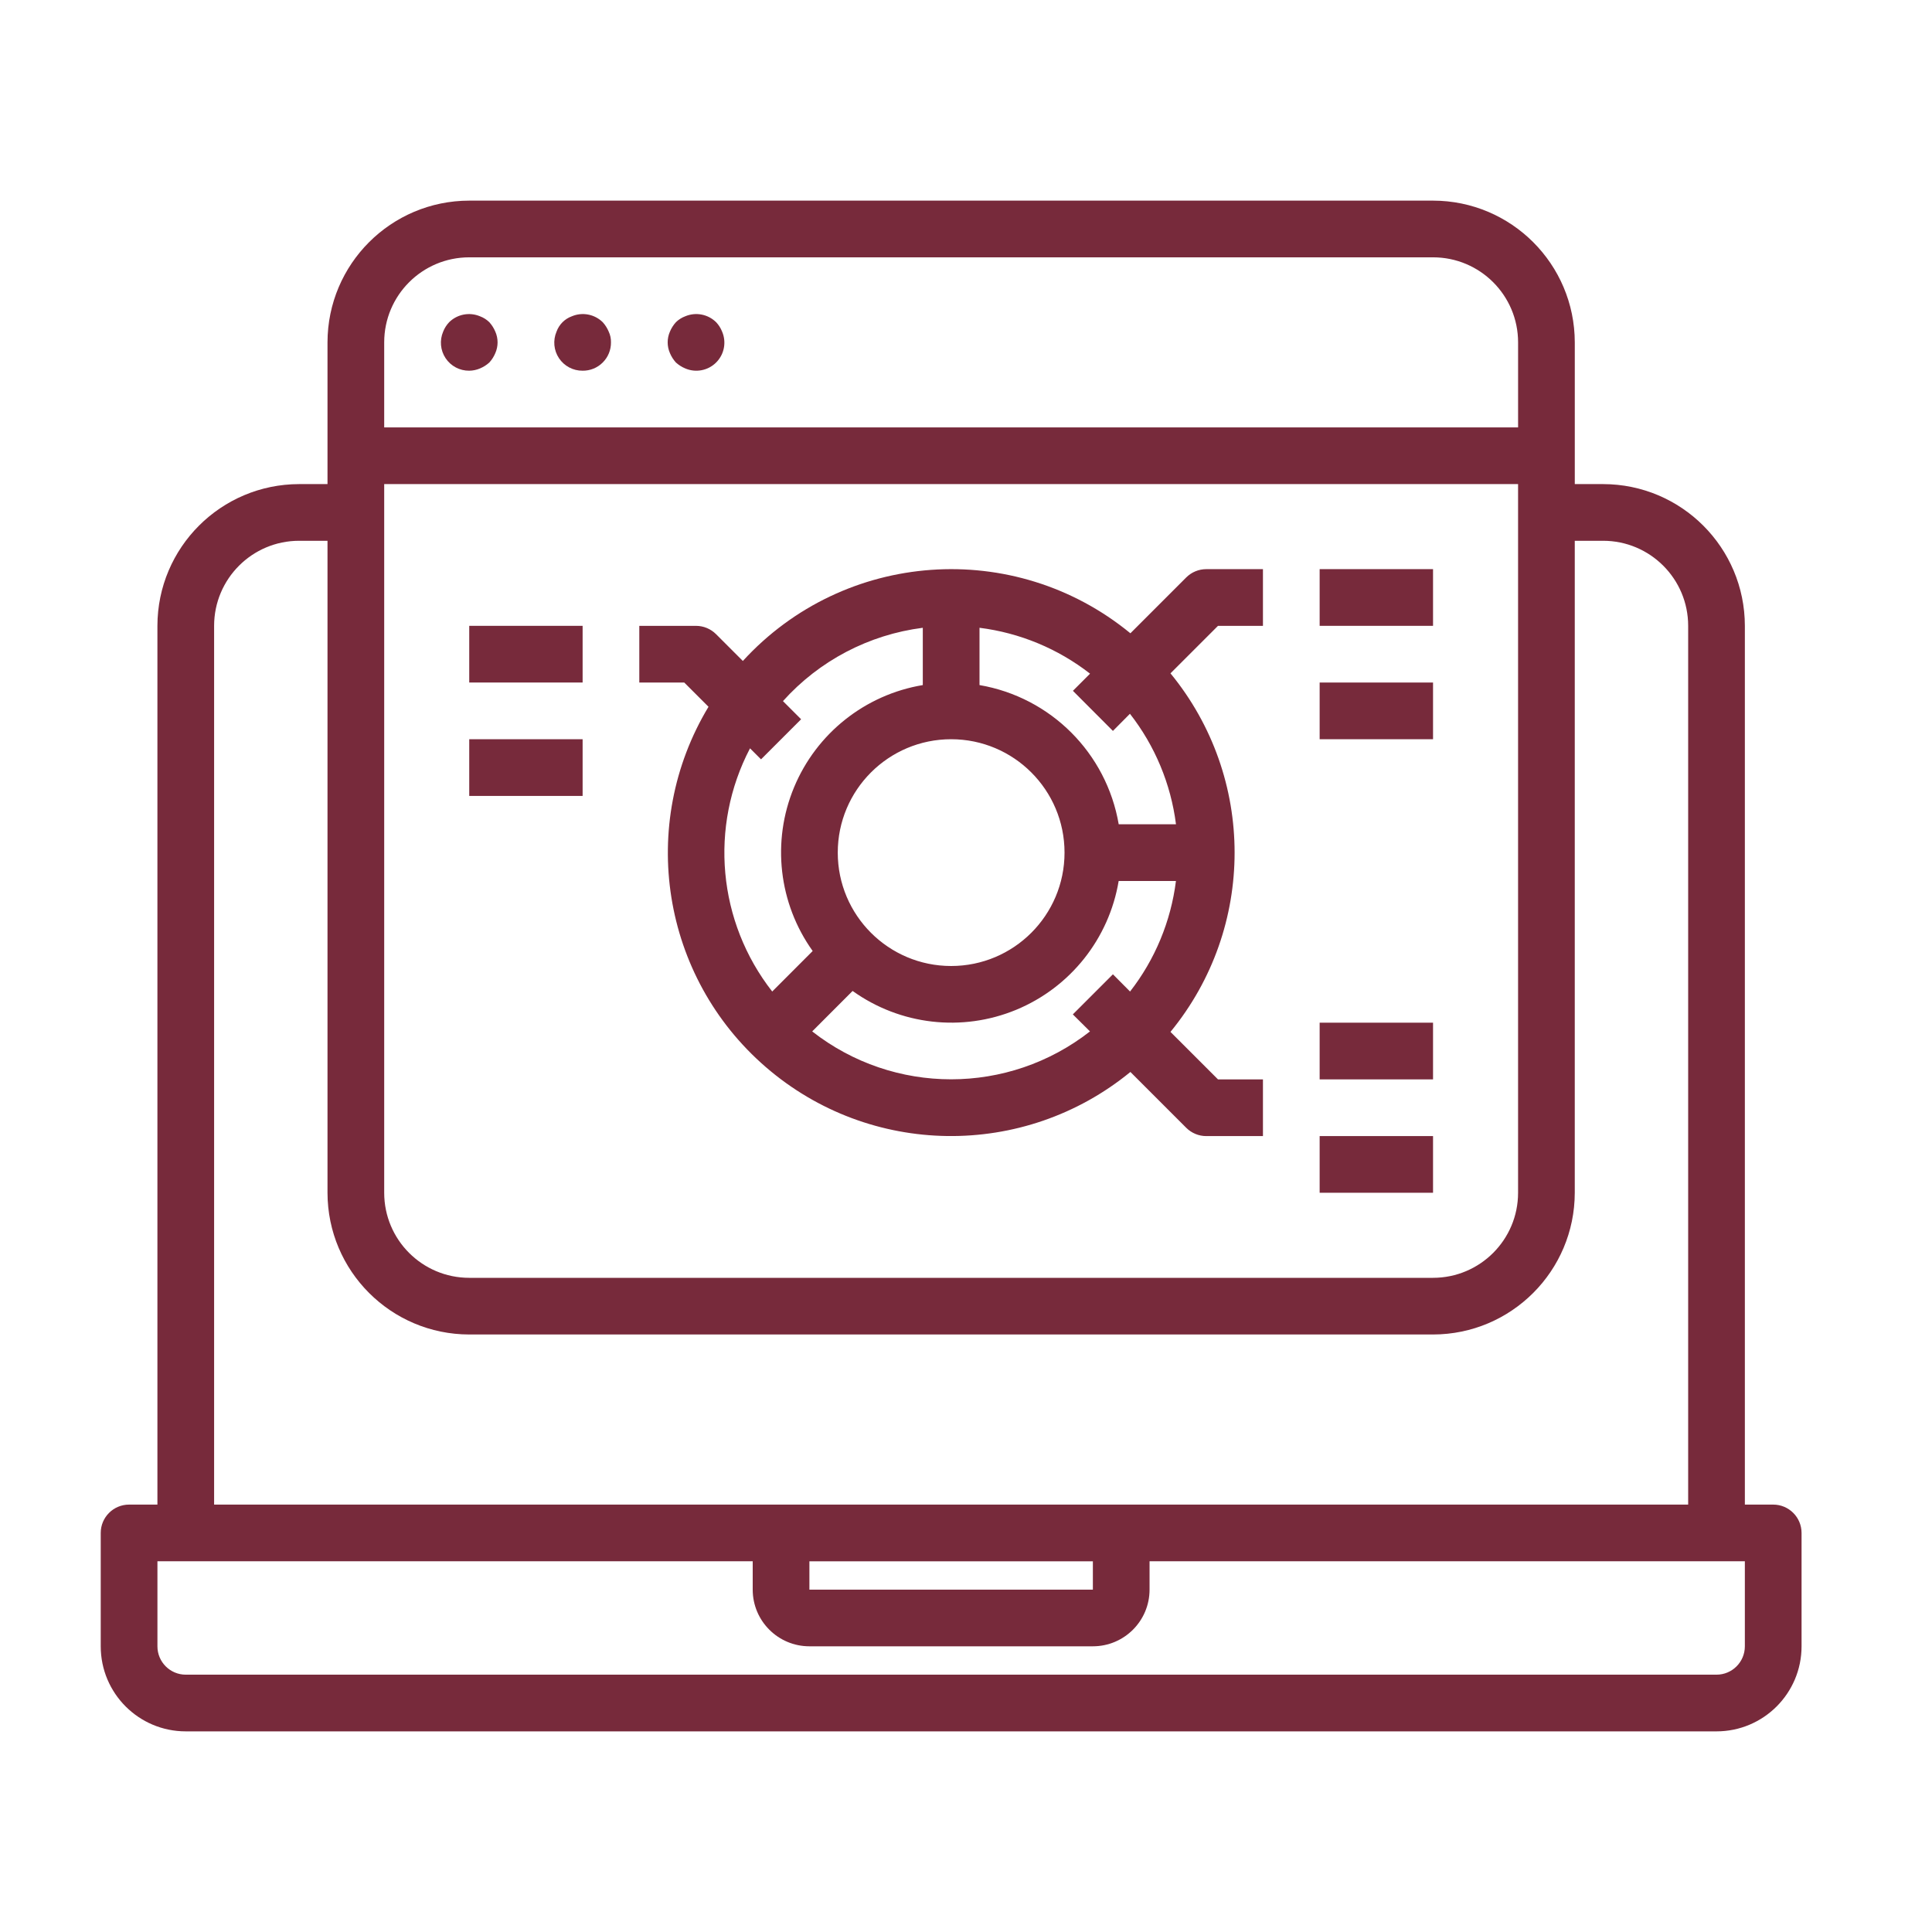 <?xml version="1.0" encoding="utf-8"?>
<!-- Generator: Adobe Illustrator 15.0.0, SVG Export Plug-In  -->
<!DOCTYPE svg PUBLIC "-//W3C//DTD SVG 1.1//EN" "http://www.w3.org/Graphics/SVG/1.1/DTD/svg11.dtd">
<svg version="1.1"
	 xmlns="http://www.w3.org/2000/svg" xmlns:xlink="http://www.w3.org/1999/xlink" xmlns:a="http://ns.adobe.com/AdobeSVGViewerExtensions/3.0/"
	 x="0px" y="0px" width="130px" height="130px" viewBox="-6.778 -13.5 130 130" enable-background="new -6.778 -13.5 130 130"
	 xml:space="preserve">
<defs>
</defs>
<path fill="#772A3B" d="M112.537,87.741h-1.907v-59.13c-0.006-5.265-4.271-9.531-9.537-9.537h-1.907V9.537
	C99.178,4.272,94.913,0.006,89.648,0H24.796c-5.265,0.006-9.531,4.272-9.537,9.537v9.537h-1.908
	c-5.265,0.006-9.53,4.272-9.537,9.537v59.13H1.907C0.854,87.741,0,88.595,0,89.648v7.629C0,100.438,2.562,103,5.722,103h103
	c3.16,0,5.723-2.563,5.723-5.723v-7.629C114.445,88.595,113.59,87.741,112.537,87.741z M19.074,19.074h76.296v47.685
	c0,3.16-2.563,5.723-5.723,5.723H24.796c-3.16,0-5.722-2.563-5.722-5.723V19.074z M24.796,3.815h64.852
	c3.16,0,5.723,2.562,5.723,5.722v5.722H19.074V9.537C19.074,6.377,21.636,3.815,24.796,3.815z M7.629,28.611
	c0-3.16,2.563-5.723,5.722-5.723h1.908v43.87c0.006,5.266,4.272,9.531,9.537,9.537h64.852c5.265-0.006,9.53-4.271,9.537-9.537
	v-43.87h1.907c3.16,0,5.723,2.563,5.723,5.723v59.13H7.629V28.611z M66.759,93.463H47.685v-1.907h19.074V93.463z M110.629,97.277
	c0,1.054-0.854,1.908-1.907,1.908h-103c-1.053,0-1.907-0.854-1.907-1.908v-5.722H43.87v1.907c0,2.106,1.708,3.814,3.815,3.814
	h19.074c2.106,0,3.814-1.708,3.814-3.814v-1.907h40.056V97.277z"/>
<path fill="#772A3B" d="M24.796,11.444c0.25-0.003,0.495-0.055,0.725-0.153c0.231-0.097,0.444-0.232,0.629-0.4
	c0.167-0.185,0.304-0.398,0.4-0.629c0.204-0.462,0.204-0.987,0-1.449c-0.097-0.231-0.232-0.444-0.4-0.63
	c-0.179-0.177-0.394-0.313-0.629-0.4c-0.71-0.299-1.53-0.141-2.079,0.4c-0.172,0.183-0.308,0.396-0.4,0.63
	c-0.251,0.587-0.19,1.26,0.164,1.791S24.158,11.451,24.796,11.444z"/>
<path fill="#772A3B" d="M32.426,11.444c0.508,0.006,0.996-0.194,1.354-0.553c0.359-0.358,0.559-0.847,0.553-1.354
	c0.006-0.25-0.046-0.499-0.153-0.725c-0.097-0.231-0.232-0.444-0.4-0.63c-0.549-0.541-1.369-0.699-2.079-0.4
	c-0.479,0.173-0.857,0.551-1.03,1.03c-0.251,0.587-0.19,1.26,0.164,1.791C31.189,11.134,31.788,11.451,32.426,11.444z"/>
<path fill="#772A3B" d="M38.701,10.891c0.186,0.168,0.399,0.304,0.63,0.4c0.709,0.305,1.533,0.146,2.079-0.4
	c0.547-0.546,0.705-1.369,0.4-2.079c-0.092-0.234-0.228-0.447-0.4-0.63c-0.548-0.541-1.369-0.699-2.079-0.4
	c-0.236,0.088-0.451,0.224-0.63,0.4c-0.168,0.186-0.304,0.399-0.4,0.63c-0.204,0.462-0.204,0.987,0,1.449
	C38.397,10.493,38.534,10.706,38.701,10.891z"/>
<path fill="#772A3B" d="M82.018,24.796h7.63v3.815h-7.63V24.796z"/>
<path fill="#772A3B" d="M82.018,32.426h7.63v3.815h-7.63V32.426z"/>
<path fill="#772A3B" d="M82.018,62.944h7.63v3.814h-7.63V62.944z"/>
<path fill="#772A3B" d="M82.018,55.314h7.63v3.815h-7.63V55.314z"/>
<path fill="#772A3B" d="M40.896,34.057c-4.785,7.94-3.161,18.172,3.848,24.238c7.01,6.068,17.368,6.209,24.54,0.335l3.756,3.756
	c0.357,0.357,0.843,0.559,1.349,0.559h3.814V59.13h-3.025l-3.197-3.196c5.753-7.014,5.753-17.113,0-24.126l3.197-3.196h3.025v-3.815
	h-3.814c-0.506,0-0.991,0.201-1.349,0.559l-3.756,3.756c-7.807-6.409-19.261-5.59-26.077,1.863l-1.804-1.804
	c-0.358-0.357-0.843-0.559-1.349-0.559h-3.815v3.814h3.025L40.896,34.057z M68.108,52.059l-2.697,2.697l1.154,1.145
	c-5.49,4.298-13.203,4.298-18.692,0l2.719-2.722c3.204,2.294,7.364,2.773,11.005,1.269c3.642-1.507,6.249-4.783,6.898-8.669h3.854
	c-0.341,2.713-1.407,5.283-3.088,7.439L68.108,52.059z M57.222,36.241c4.214,0,7.63,3.416,7.63,7.63c0,4.213-3.416,7.629-7.63,7.629
	c-4.213,0-7.629-3.416-7.629-7.629C49.593,39.657,53.009,36.241,57.222,36.241z M68.108,35.682l1.145-1.154
	c1.683,2.154,2.754,4.723,3.098,7.435h-3.854c-0.82-4.792-4.573-8.546-9.366-9.366v-3.855c2.713,0.341,5.283,1.408,7.438,3.088
	l-1.153,1.154L68.108,35.682z M55.315,28.742v3.855c-3.885,0.648-7.161,3.253-8.668,6.892c-1.507,3.639-1.032,7.797,1.258,11.002
	l-2.722,2.726c-3.668-4.688-4.252-11.089-1.494-16.364l0.741,0.741l2.697-2.697l-1.221-1.221
	C48.347,30.955,51.688,29.204,55.315,28.742z"/>
<path fill="#772A3B" d="M24.796,28.611h7.629v3.814h-7.629V28.611z"/>
<path fill="#772A3B" d="M24.796,36.241h7.629v3.815h-7.629V36.241z"/>
</svg>
